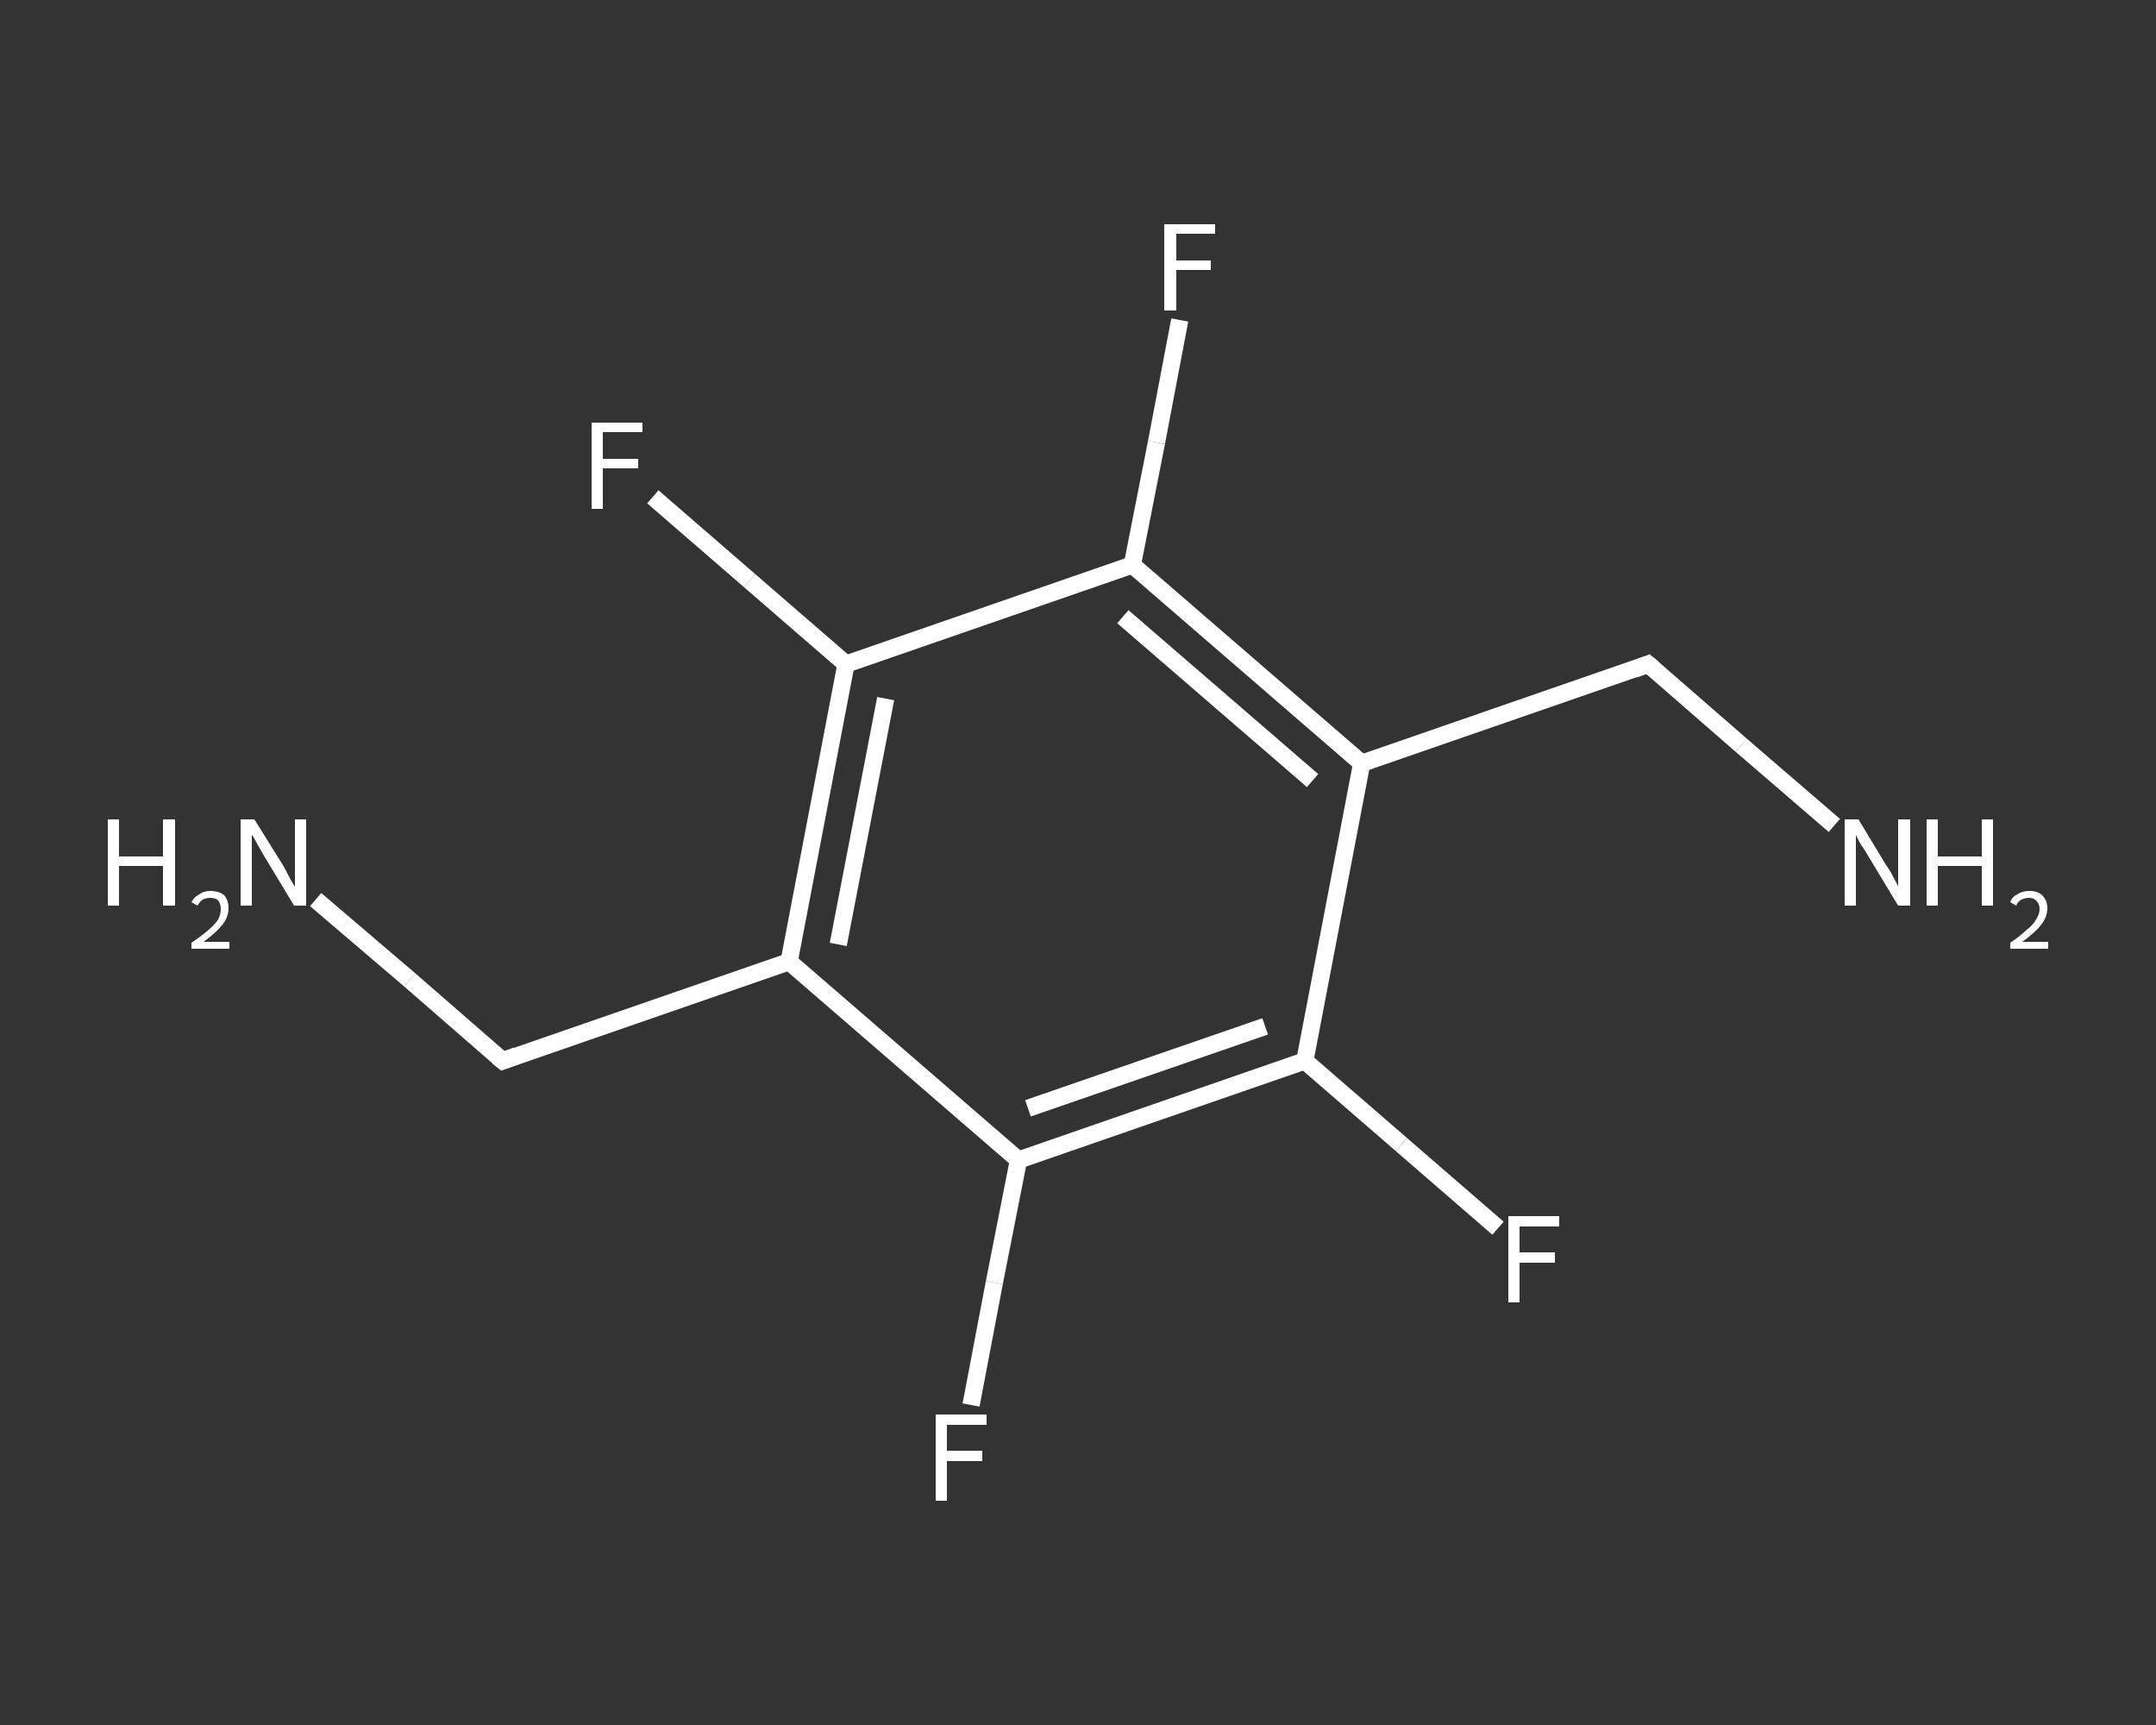 <?xml version='1.0' encoding='iso-8859-1'?>
<svg version='1.1' baseProfile='full'
              xmlns='http://www.w3.org/2000/svg'
                      xmlns:rdkit='http://www.rdkit.org/xml'
                      xmlns:xlink='http://www.w3.org/1999/xlink'
                  xml:space='preserve'
width='250px' height='200px' viewBox='0 0 250 200'>
<rect x="0" y="0" width="250" height="200" fill="#333333" stroke="none"/>
<!-- END OF HEADER -->
<rect style='opacity:1.0;fill:transparent;stroke:none' width='250.0' height='200.0' x='0.0' y='0.0'> </rect>
<path class='bond-0 atom-0 atom-1' d='M 36.6,104.3 L 47.5,113.6' style='fill:none;fill-rule:evenodd;stroke:#FFFFFF;stroke-width:2.0px;stroke-linecap:butt;stroke-linejoin:miter;stroke-opacity:1' />
<path class='bond-0 atom-0 atom-1' d='M 47.5,113.6 L 58.3,123.0' style='fill:none;fill-rule:evenodd;stroke:#FFFFFF;stroke-width:2.0px;stroke-linecap:butt;stroke-linejoin:miter;stroke-opacity:1' />
<path class='bond-1 atom-1 atom-2' d='M 58.3,123.0 L 91.5,111.5' style='fill:none;fill-rule:evenodd;stroke:#FFFFFF;stroke-width:2.0px;stroke-linecap:butt;stroke-linejoin:miter;stroke-opacity:1' />
<path class='bond-2 atom-2 atom-3' d='M 91.5,111.5 L 98.1,77.0' style='fill:none;fill-rule:evenodd;stroke:#FFFFFF;stroke-width:2.0px;stroke-linecap:butt;stroke-linejoin:miter;stroke-opacity:1' />
<path class='bond-2 atom-2 atom-3' d='M 97.2,109.5 L 102.7,81.0' style='fill:none;fill-rule:evenodd;stroke:#FFFFFF;stroke-width:2.0px;stroke-linecap:butt;stroke-linejoin:miter;stroke-opacity:1' />
<path class='bond-3 atom-3 atom-4' d='M 98.1,77.0 L 86.9,67.3' style='fill:none;fill-rule:evenodd;stroke:#FFFFFF;stroke-width:2.0px;stroke-linecap:butt;stroke-linejoin:miter;stroke-opacity:1' />
<path class='bond-3 atom-3 atom-4' d='M 86.9,67.3 L 75.7,57.6' style='fill:none;fill-rule:evenodd;stroke:#FFFFFF;stroke-width:2.0px;stroke-linecap:butt;stroke-linejoin:miter;stroke-opacity:1' />
<path class='bond-4 atom-3 atom-5' d='M 98.1,77.0 L 131.3,65.5' style='fill:none;fill-rule:evenodd;stroke:#FFFFFF;stroke-width:2.0px;stroke-linecap:butt;stroke-linejoin:miter;stroke-opacity:1' />
<path class='bond-5 atom-5 atom-6' d='M 131.3,65.5 L 134.1,51.3' style='fill:none;fill-rule:evenodd;stroke:#FFFFFF;stroke-width:2.0px;stroke-linecap:butt;stroke-linejoin:miter;stroke-opacity:1' />
<path class='bond-5 atom-5 atom-6' d='M 134.1,51.3 L 136.8,37.1' style='fill:none;fill-rule:evenodd;stroke:#FFFFFF;stroke-width:2.0px;stroke-linecap:butt;stroke-linejoin:miter;stroke-opacity:1' />
<path class='bond-6 atom-5 atom-7' d='M 131.3,65.5 L 157.9,88.5' style='fill:none;fill-rule:evenodd;stroke:#FFFFFF;stroke-width:2.0px;stroke-linecap:butt;stroke-linejoin:miter;stroke-opacity:1' />
<path class='bond-6 atom-5 atom-7' d='M 130.2,71.5 L 152.2,90.5' style='fill:none;fill-rule:evenodd;stroke:#FFFFFF;stroke-width:2.0px;stroke-linecap:butt;stroke-linejoin:miter;stroke-opacity:1' />
<path class='bond-7 atom-7 atom-8' d='M 157.9,88.5 L 191.1,77.0' style='fill:none;fill-rule:evenodd;stroke:#FFFFFF;stroke-width:2.0px;stroke-linecap:butt;stroke-linejoin:miter;stroke-opacity:1' />
<path class='bond-8 atom-8 atom-9' d='M 191.1,77.0 L 201.9,86.4' style='fill:none;fill-rule:evenodd;stroke:#FFFFFF;stroke-width:2.0px;stroke-linecap:butt;stroke-linejoin:miter;stroke-opacity:1' />
<path class='bond-8 atom-8 atom-9' d='M 201.9,86.4 L 212.7,95.7' style='fill:none;fill-rule:evenodd;stroke:#FFFFFF;stroke-width:2.0px;stroke-linecap:butt;stroke-linejoin:miter;stroke-opacity:1' />
<path class='bond-9 atom-7 atom-10' d='M 157.9,88.5 L 151.3,123.0' style='fill:none;fill-rule:evenodd;stroke:#FFFFFF;stroke-width:2.0px;stroke-linecap:butt;stroke-linejoin:miter;stroke-opacity:1' />
<path class='bond-10 atom-10 atom-11' d='M 151.3,123.0 L 162.5,132.7' style='fill:none;fill-rule:evenodd;stroke:#FFFFFF;stroke-width:2.0px;stroke-linecap:butt;stroke-linejoin:miter;stroke-opacity:1' />
<path class='bond-10 atom-10 atom-11' d='M 162.5,132.7 L 173.7,142.4' style='fill:none;fill-rule:evenodd;stroke:#FFFFFF;stroke-width:2.0px;stroke-linecap:butt;stroke-linejoin:miter;stroke-opacity:1' />
<path class='bond-11 atom-10 atom-12' d='M 151.3,123.0 L 118.1,134.5' style='fill:none;fill-rule:evenodd;stroke:#FFFFFF;stroke-width:2.0px;stroke-linecap:butt;stroke-linejoin:miter;stroke-opacity:1' />
<path class='bond-11 atom-10 atom-12' d='M 146.7,119.0 L 119.2,128.5' style='fill:none;fill-rule:evenodd;stroke:#FFFFFF;stroke-width:2.0px;stroke-linecap:butt;stroke-linejoin:miter;stroke-opacity:1' />
<path class='bond-12 atom-12 atom-13' d='M 118.1,134.5 L 115.3,148.7' style='fill:none;fill-rule:evenodd;stroke:#FFFFFF;stroke-width:2.0px;stroke-linecap:butt;stroke-linejoin:miter;stroke-opacity:1' />
<path class='bond-12 atom-12 atom-13' d='M 115.3,148.7 L 112.6,162.9' style='fill:none;fill-rule:evenodd;stroke:#FFFFFF;stroke-width:2.0px;stroke-linecap:butt;stroke-linejoin:miter;stroke-opacity:1' />
<path class='bond-13 atom-12 atom-2' d='M 118.1,134.5 L 91.5,111.5' style='fill:none;fill-rule:evenodd;stroke:#FFFFFF;stroke-width:2.0px;stroke-linecap:butt;stroke-linejoin:miter;stroke-opacity:1' />
<path d='M 57.7,122.5 L 58.3,123.0 L 59.9,122.4' style='fill:none;stroke:#FFFFFF;stroke-width:2.0px;stroke-linecap:butt;stroke-linejoin:miter;stroke-opacity:1;' />
<path d='M 189.5,77.6 L 191.1,77.0 L 191.7,77.5' style='fill:none;stroke:#FFFFFF;stroke-width:2.0px;stroke-linecap:butt;stroke-linejoin:miter;stroke-opacity:1;' />
<path class='atom-0' d='M 12.5 95.0
L 13.8 95.0
L 13.8 99.3
L 18.9 99.3
L 18.9 95.0
L 20.3 95.0
L 20.3 105.0
L 18.9 105.0
L 18.9 100.4
L 13.8 100.4
L 13.8 105.0
L 12.5 105.0
L 12.5 95.0
' fill='#FFFFFF'/>
<path class='atom-0' d='M 22.2 104.6
Q 22.5 104.0, 23.1 103.7
Q 23.6 103.3, 24.4 103.3
Q 25.4 103.3, 26.0 103.8
Q 26.5 104.4, 26.5 105.3
Q 26.5 106.3, 25.8 107.2
Q 25.1 108.1, 23.6 109.2
L 26.6 109.2
L 26.6 110.0
L 22.2 110.0
L 22.2 109.3
Q 23.4 108.5, 24.2 107.8
Q 24.9 107.2, 25.3 106.6
Q 25.6 106.0, 25.6 105.4
Q 25.6 104.8, 25.3 104.4
Q 25.0 104.1, 24.4 104.1
Q 23.9 104.1, 23.5 104.3
Q 23.2 104.5, 22.9 105.0
L 22.2 104.6
' fill='#FFFFFF'/>
<path class='atom-0' d='M 29.5 95.0
L 32.8 100.3
Q 33.1 100.8, 33.6 101.8
Q 34.1 102.7, 34.2 102.8
L 34.2 95.0
L 35.5 95.0
L 35.5 105.0
L 34.1 105.0
L 30.6 99.2
Q 30.2 98.5, 29.8 97.8
Q 29.4 97.0, 29.2 96.8
L 29.2 105.0
L 27.9 105.0
L 27.9 95.0
L 29.5 95.0
' fill='#FFFFFF'/>
<path class='atom-4' d='M 68.6 49.0
L 74.5 49.0
L 74.5 50.1
L 69.9 50.1
L 69.9 53.2
L 74.0 53.2
L 74.0 54.3
L 69.9 54.3
L 69.9 59.0
L 68.6 59.0
L 68.6 49.0
' fill='#FFFFFF'/>
<path class='atom-6' d='M 135.0 26.0
L 140.9 26.0
L 140.9 27.1
L 136.4 27.1
L 136.4 30.2
L 140.4 30.2
L 140.4 31.3
L 136.4 31.3
L 136.4 36.0
L 135.0 36.0
L 135.0 26.0
' fill='#FFFFFF'/>
<path class='atom-9' d='M 215.5 95.0
L 218.7 100.3
Q 219.1 100.8, 219.6 101.8
Q 220.1 102.7, 220.1 102.8
L 220.1 95.0
L 221.5 95.0
L 221.5 105.0
L 220.1 105.0
L 216.6 99.2
Q 216.2 98.5, 215.7 97.8
Q 215.3 97.0, 215.2 96.8
L 215.2 105.0
L 213.9 105.0
L 213.9 95.0
L 215.5 95.0
' fill='#FFFFFF'/>
<path class='atom-9' d='M 223.4 95.0
L 224.7 95.0
L 224.7 99.3
L 229.8 99.3
L 229.8 95.0
L 231.1 95.0
L 231.1 105.0
L 229.8 105.0
L 229.8 100.4
L 224.7 100.4
L 224.7 105.0
L 223.4 105.0
L 223.4 95.0
' fill='#FFFFFF'/>
<path class='atom-9' d='M 233.1 104.6
Q 233.3 104.0, 233.9 103.7
Q 234.5 103.3, 235.3 103.3
Q 236.3 103.3, 236.8 103.8
Q 237.4 104.4, 237.4 105.3
Q 237.4 106.3, 236.7 107.2
Q 236.0 108.1, 234.5 109.2
L 237.5 109.2
L 237.5 110.0
L 233.1 110.0
L 233.1 109.3
Q 234.3 108.5, 235.0 107.8
Q 235.8 107.2, 236.1 106.6
Q 236.5 106.0, 236.5 105.4
Q 236.5 104.8, 236.1 104.4
Q 235.8 104.1, 235.3 104.1
Q 234.8 104.1, 234.4 104.3
Q 234.0 104.5, 233.8 105.0
L 233.1 104.6
' fill='#FFFFFF'/>
<path class='atom-11' d='M 174.9 141.0
L 180.8 141.0
L 180.8 142.2
L 176.2 142.2
L 176.2 145.2
L 180.3 145.2
L 180.3 146.4
L 176.2 146.4
L 176.2 151.0
L 174.9 151.0
L 174.9 141.0
' fill='#FFFFFF'/>
<path class='atom-13' d='M 108.5 164.0
L 114.4 164.0
L 114.4 165.2
L 109.8 165.2
L 109.8 168.2
L 113.9 168.2
L 113.9 169.4
L 109.8 169.4
L 109.8 174.0
L 108.5 174.0
L 108.5 164.0
' fill='#FFFFFF'/>
</svg>
